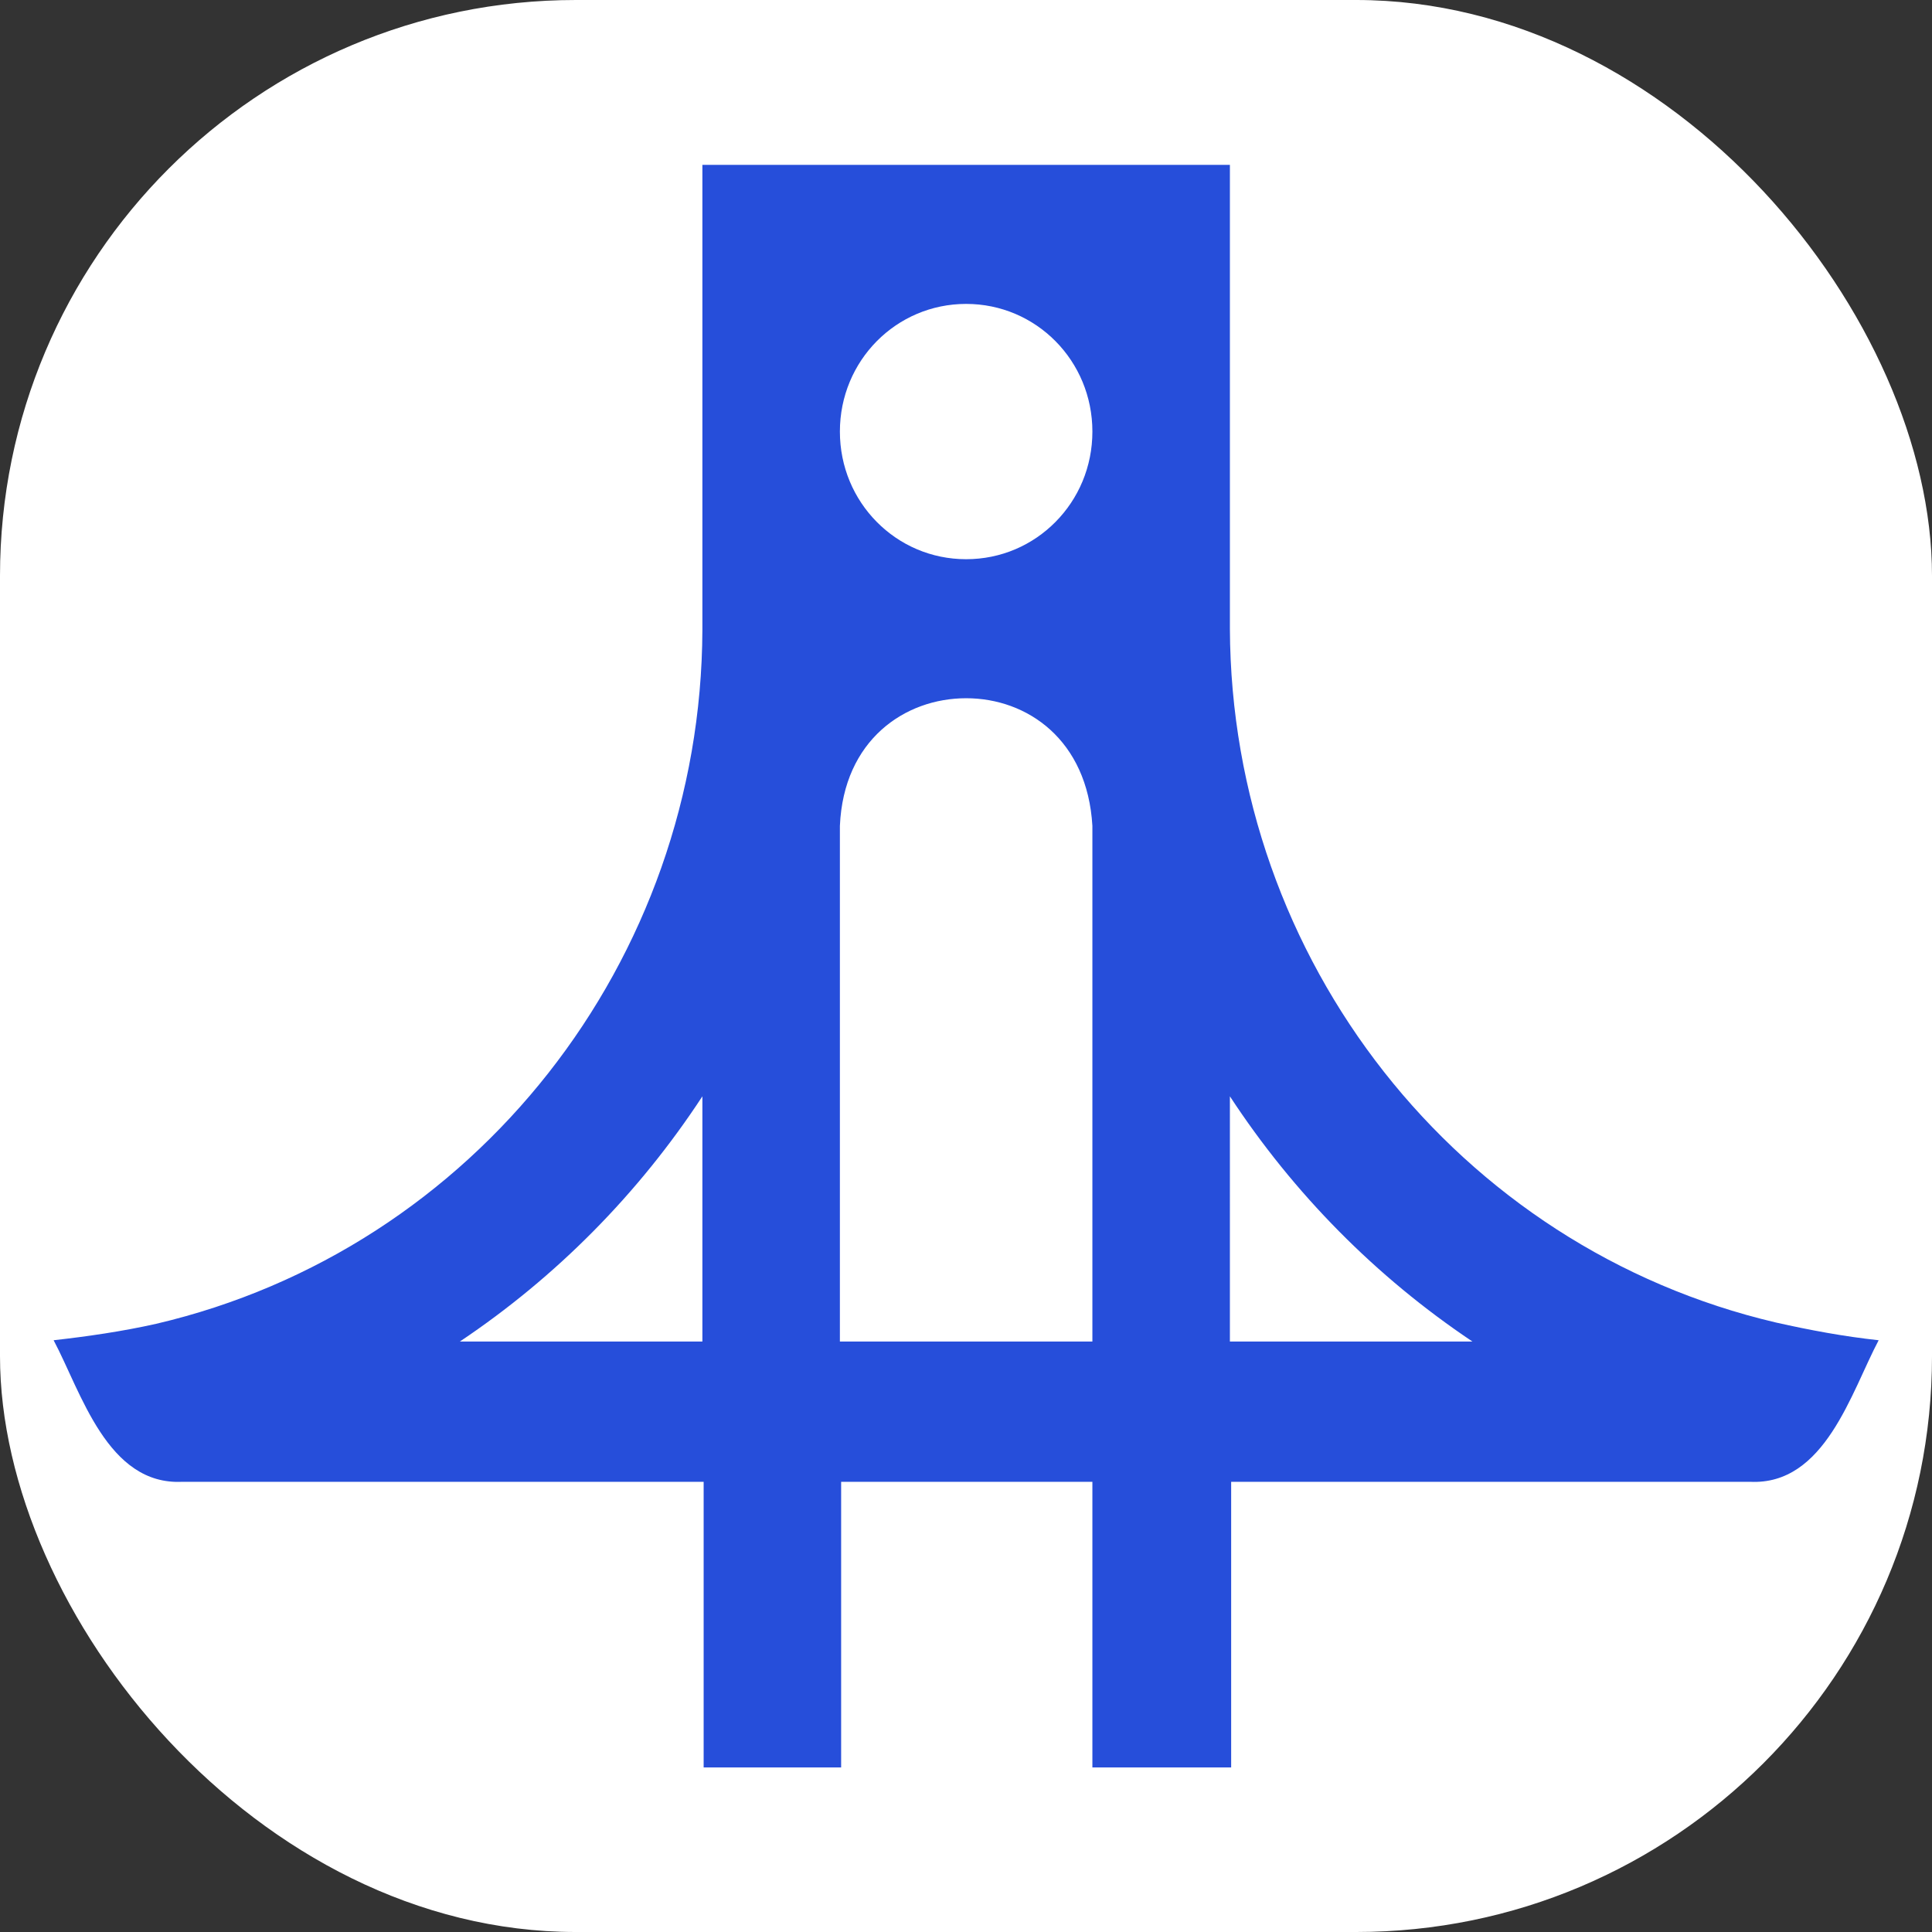 <?xml version="1.0" encoding="UTF-8" standalone="no"?>
<!-- Created with Inkscape (http://www.inkscape.org/) -->

<svg
   width="145.365"
   height="145.365"
   viewBox="0 0 38.461 38.461"
   version="1.1"
   id="svg1"
   inkscape:export-filename="favicon.svg"
   inkscape:export-xdpi="5.4734006"
   inkscape:export-ydpi="5.4734006"
   xmlns:inkscape="http://www.inkscape.org/namespaces/inkscape"
   xmlns:sodipodi="http://sodipodi.sourceforge.net/DTD/sodipodi-0.dtd"
   xmlns="http://www.w3.org/2000/svg"
   xmlns:svg="http://www.w3.org/2000/svg">
  <rect x="0" y="0" width="38.461" height="38.461" fill="#333333" stroke="none"/>
  <sodipodi:namedview
     id="namedview1"
     pagecolor="#ffffff"
     bordercolor="#000000"
     borderopacity="0.25"
     inkscape:showpageshadow="2"
     inkscape:pageopacity="0.0"
     inkscape:pagecheckerboard="0"
     inkscape:deskcolor="#d1d1d1"
     inkscape:document-units="px" />
  <defs
     id="defs1">
    <clipPath
       clipPathUnits="userSpaceOnUse"
       id="clipPath6">
      <path
         d="M 0,244 H 459 V 0 H 0 Z"
         transform="translate(-220.26,-179.664)"
         id="path6" />
    </clipPath>
  </defs>
  <g
     inkscape:label="Layer 1"
     inkscape:groupmode="layer"
     id="layer1"
     transform="translate(-0.613,-0.613)">
    <rect
       style="fill:#ffffff;fill-opacity:1;stroke-width:0.265"
       id="rect1"
       width="38.461"
       height="38.461"
       x="0.613"
       y="0.613"
       rx="11.464"
       ry="11.464" />
    <path
       id="path5"
       d="M 0,0 C 0.274,6.29 4.757,9.342 9.24,9.342 13.724,9.342 18.114,6.29 18.48,0 V -37.739 H 0 Z m 9.24,38.202 c 5.123,0 9.24,-4.162 9.24,-9.343 0,-2.589 -1.024,-4.921 -2.699,-6.613 -1.674,-1.693 -3.979,-2.729 -6.541,-2.729 -2.561,0 -4.867,1.036 -6.541,2.729 C 1.024,23.938 0,26.27 0,28.859 c 0,5.181 4.117,9.343 9.24,9.343 m 19.304,-57.996 c 4.666,-7.123 10.704,-13.227 17.749,-17.945 H 28.544 Z m -38.608,-17.945 h -17.748 c 7.044,4.718 13.083,10.822 17.748,17.945 z M 0.091,-68.911 v 20.905 H 18.48 v -20.905 h 10.156 v 20.905 h 37.968 c 5.489,-0.278 7.41,6.567 9.422,10.36 -2.561,0.277 -5.031,0.739 -7.502,1.294 -23.329,5.458 -39.888,26.547 -39.98,50.782 v 33.947 h -38.608 v -34.04 c -0.091,-24.234 -16.651,-45.324 -39.98,-50.781 -2.47,-0.555 -5.032,-0.925 -7.502,-1.202 2.013,-3.793 3.934,-10.638 9.423,-10.36 h 38.151 v -20.905 z"
       style="fill:#264eda;fill-opacity:1;fill-rule:nonzero;stroke:none"
       clip-path="url(#clipPath6)"
       transform="matrix(0.272,0,0,-0.272,17.333,17.054)" />
  </g>
</svg>
